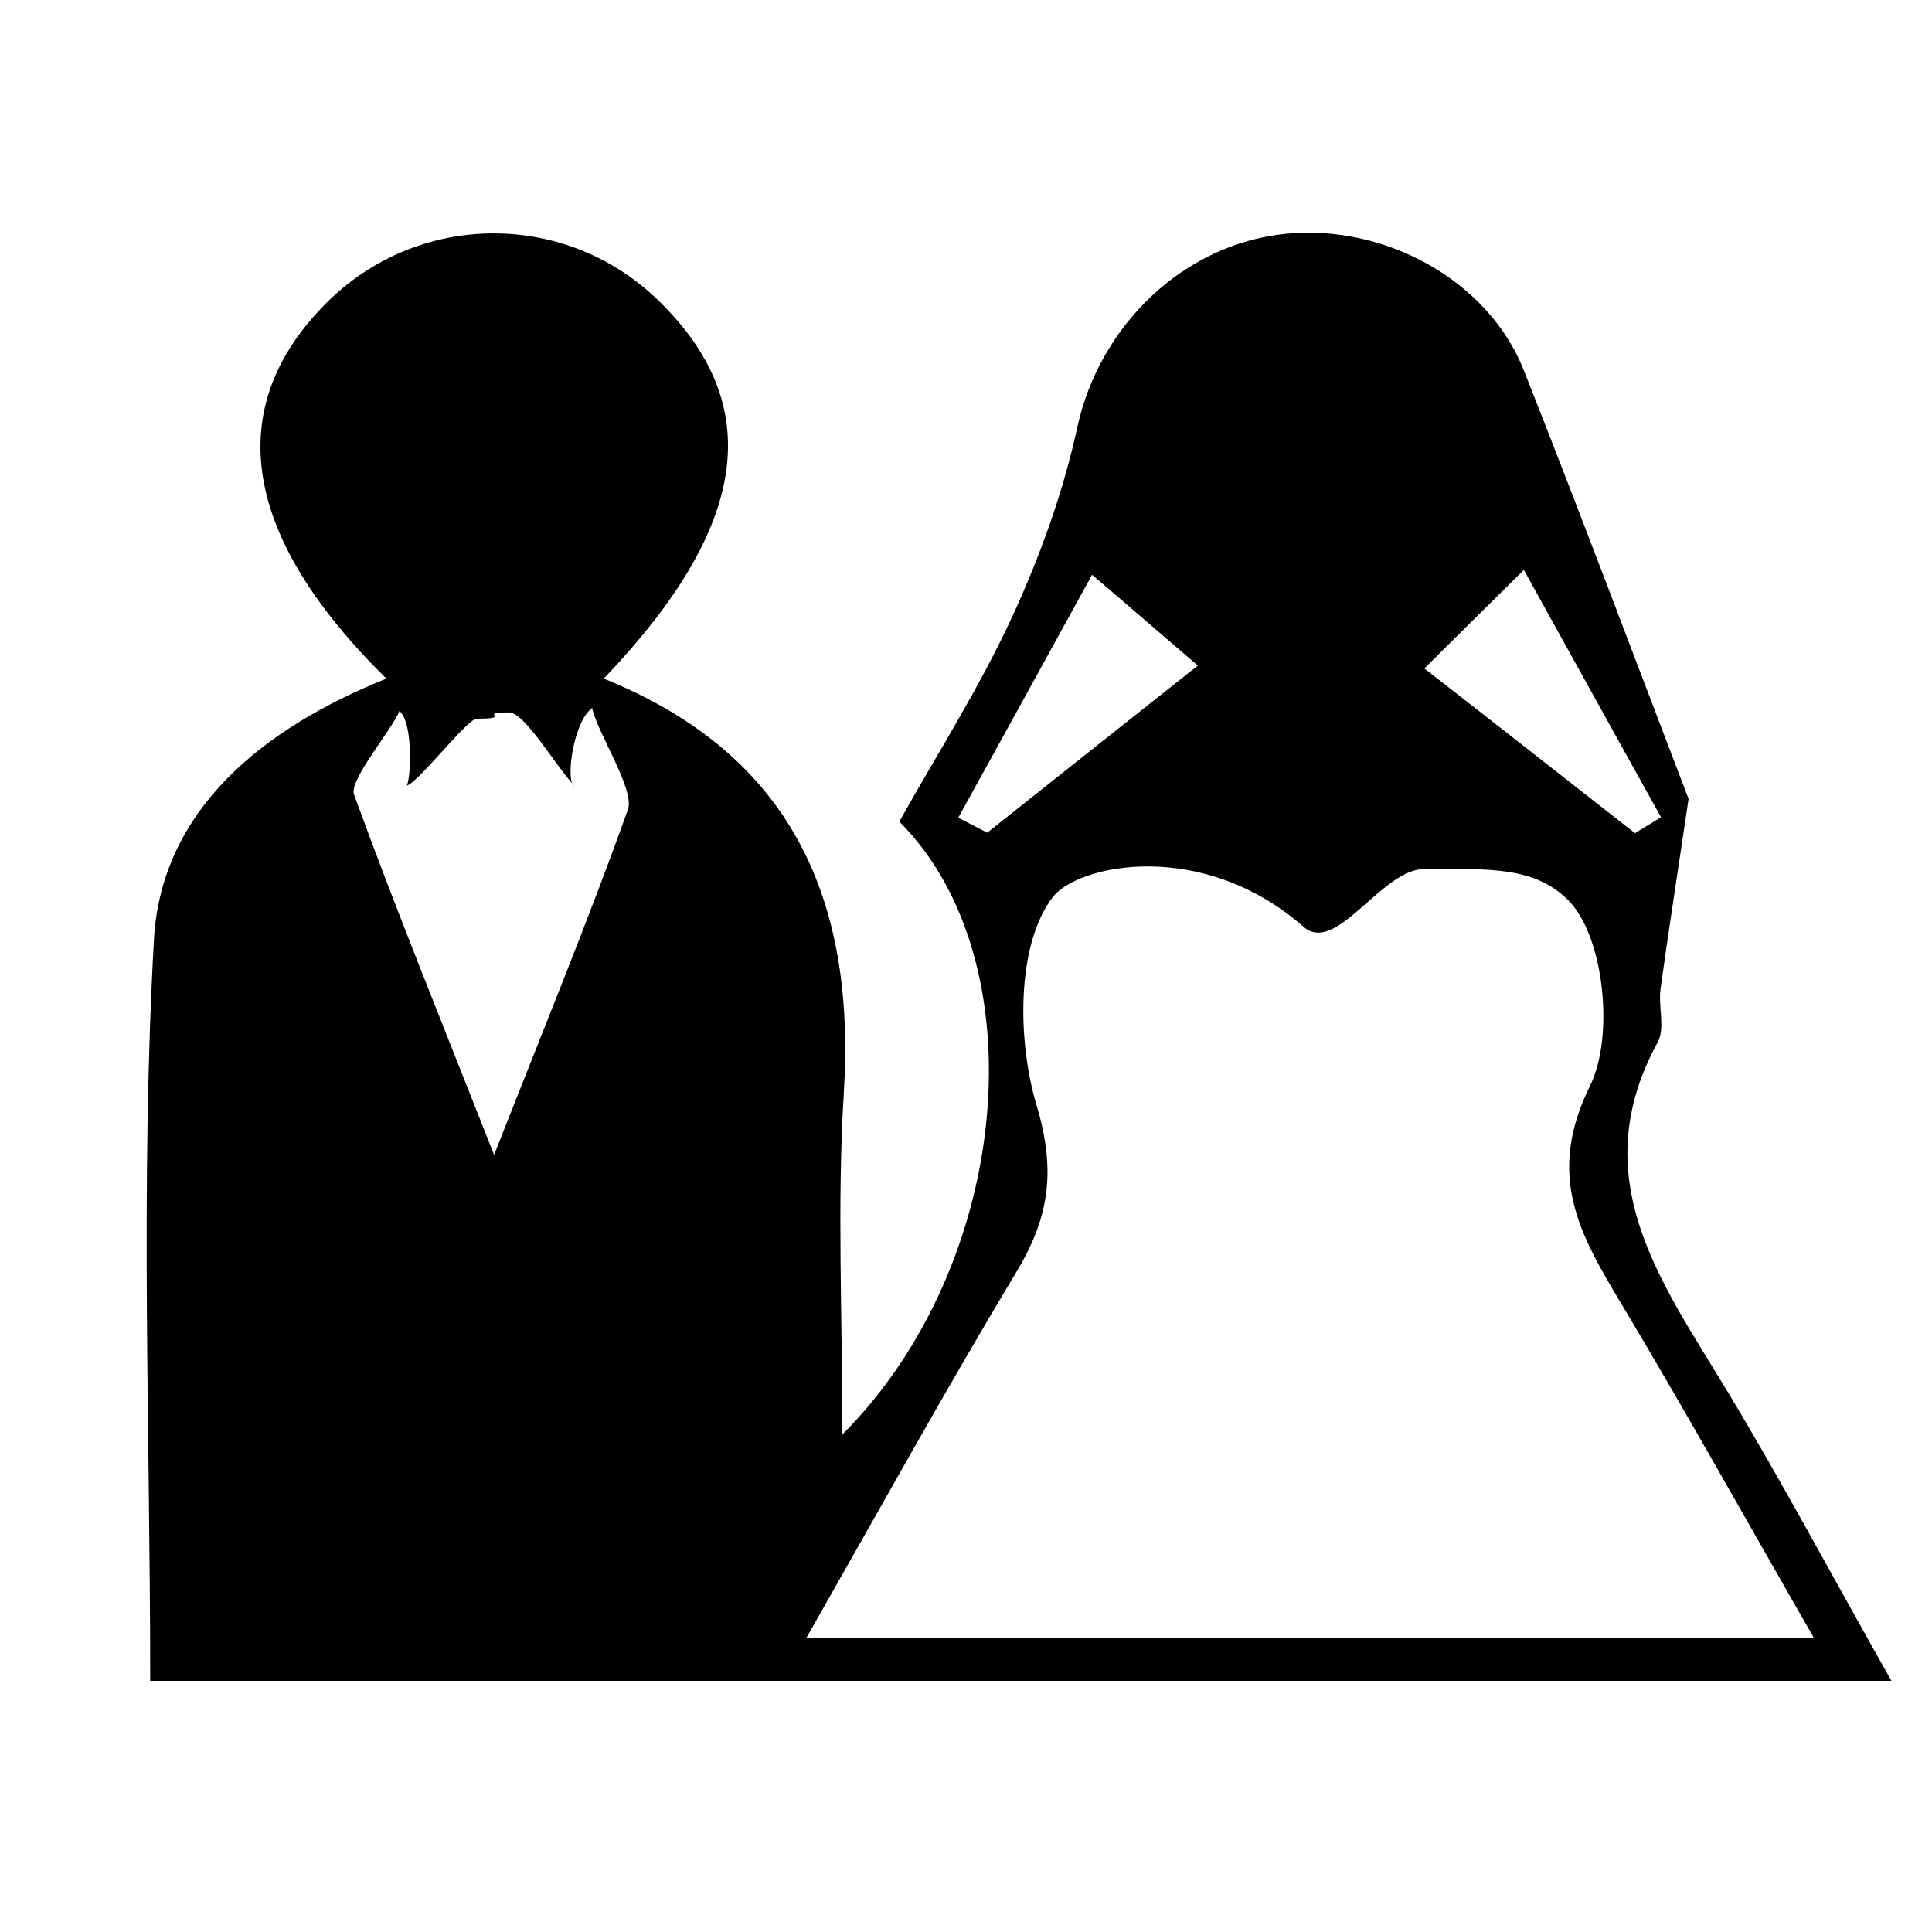 <?xml version="1.0" encoding="utf-8"?>
<!-- Generator: Adobe Illustrator 21.1.0, SVG Export Plug-In . SVG Version: 6.00 Build 0)  -->
<svg version="1.1" id="Layer_1" xmlns="http://www.w3.org/2000/svg" xmlns:xlink="http://www.w3.org/1999/xlink" x="0px" y="0px"
	 viewBox="0 0 400 400" style="enable-background:new 0 0 400 400;" xml:space="preserve">
<g>
	<path d="M80,140.5c-30.2-29.7-33.9-56.2-12.5-77.7c19-19.1,49.6-19.3,68.8-0.6c22.3,21.7,18.9,46.7-11.3,78.3
		c39,15.7,52.2,45.9,49.7,85.8c-1.4,22.8-0.3,45.8-0.3,70.7c35.1-35.1,40.7-97.9,11.8-126.9c7.7-13.8,16.6-27.7,23.4-42.5
		c5.8-12.6,10.6-25.9,13.5-39.4c4.6-20.7,21.8-37.7,43.2-39.8c20.7-2,41.9,9.8,49.2,28.3c12.5,31.6,24.4,63.4,34.1,88.7
		c-2.4,16.2-4.2,27.7-5.8,39.3c-0.5,3.7,1,8.2-0.6,11.1c-15.3,28,0.6,49.4,14.1,71.7c11.5,19,21.9,38.6,34.3,60.5
		c-121.9,0-240.4,0-360.5,0c0-51.2-2.1-102.7,0.8-153.9C33.6,167.8,54.1,150.9,80,140.5z M375.6,339.2c-14.2-24.7-26.7-47.2-40-69.4
		c-8.5-14.2-15.6-26.4-6.4-45c5.1-10.3,2.9-31.3-4.7-38.6c-7-6.8-16.1-6.3-29.5-6.3c-9,0-18.3,17.9-25.1,12
		c-21-18.4-46.7-12.9-51.9-6.2c-7.6,9.8-7.4,29.7-3.4,43.1c4.2,14,2.5,23.7-4.5,35.1c-14.4,24-28,48.6-43.2,75.3
		C237.9,339.2,304.7,339.2,375.6,339.2z M84,162.7c0.9,0.8,1.9-12.7-1.3-15.5c-1.6,4-10.5,14.3-9.4,17.3c8.5,23.4,17.9,46.4,29,74.6
		c10.8-27.5,19.8-49.3,27.7-71.5c1.5-4.1-6.4-16-7.4-21c-3.9,2.7-5.6,15.3-3.7,16.1c-4.1-4.5-10.3-15.2-13.5-15.2
		c-6.9,0,1.1,1.3-6.7,1.3C96.6,148.9,86.1,162.7,84,162.7z M198.4,169.3c2,1,4,2.1,6,3.1c14.3-11.4,28.6-22.7,43.6-34.6
		c-6.9-5.9-13.8-11.9-21.9-18.8C216.2,137,207.3,153.2,198.4,169.3z M338.5,172.5c1.8-1.1,3.6-2.2,5.4-3.3
		c-9.2-16.5-18.3-33-28.4-51.2c-8.8,8.7-15.4,15.2-20.6,20.4C310.1,150.2,324.3,161.4,338.5,172.5z"/>
</g>
</svg>
